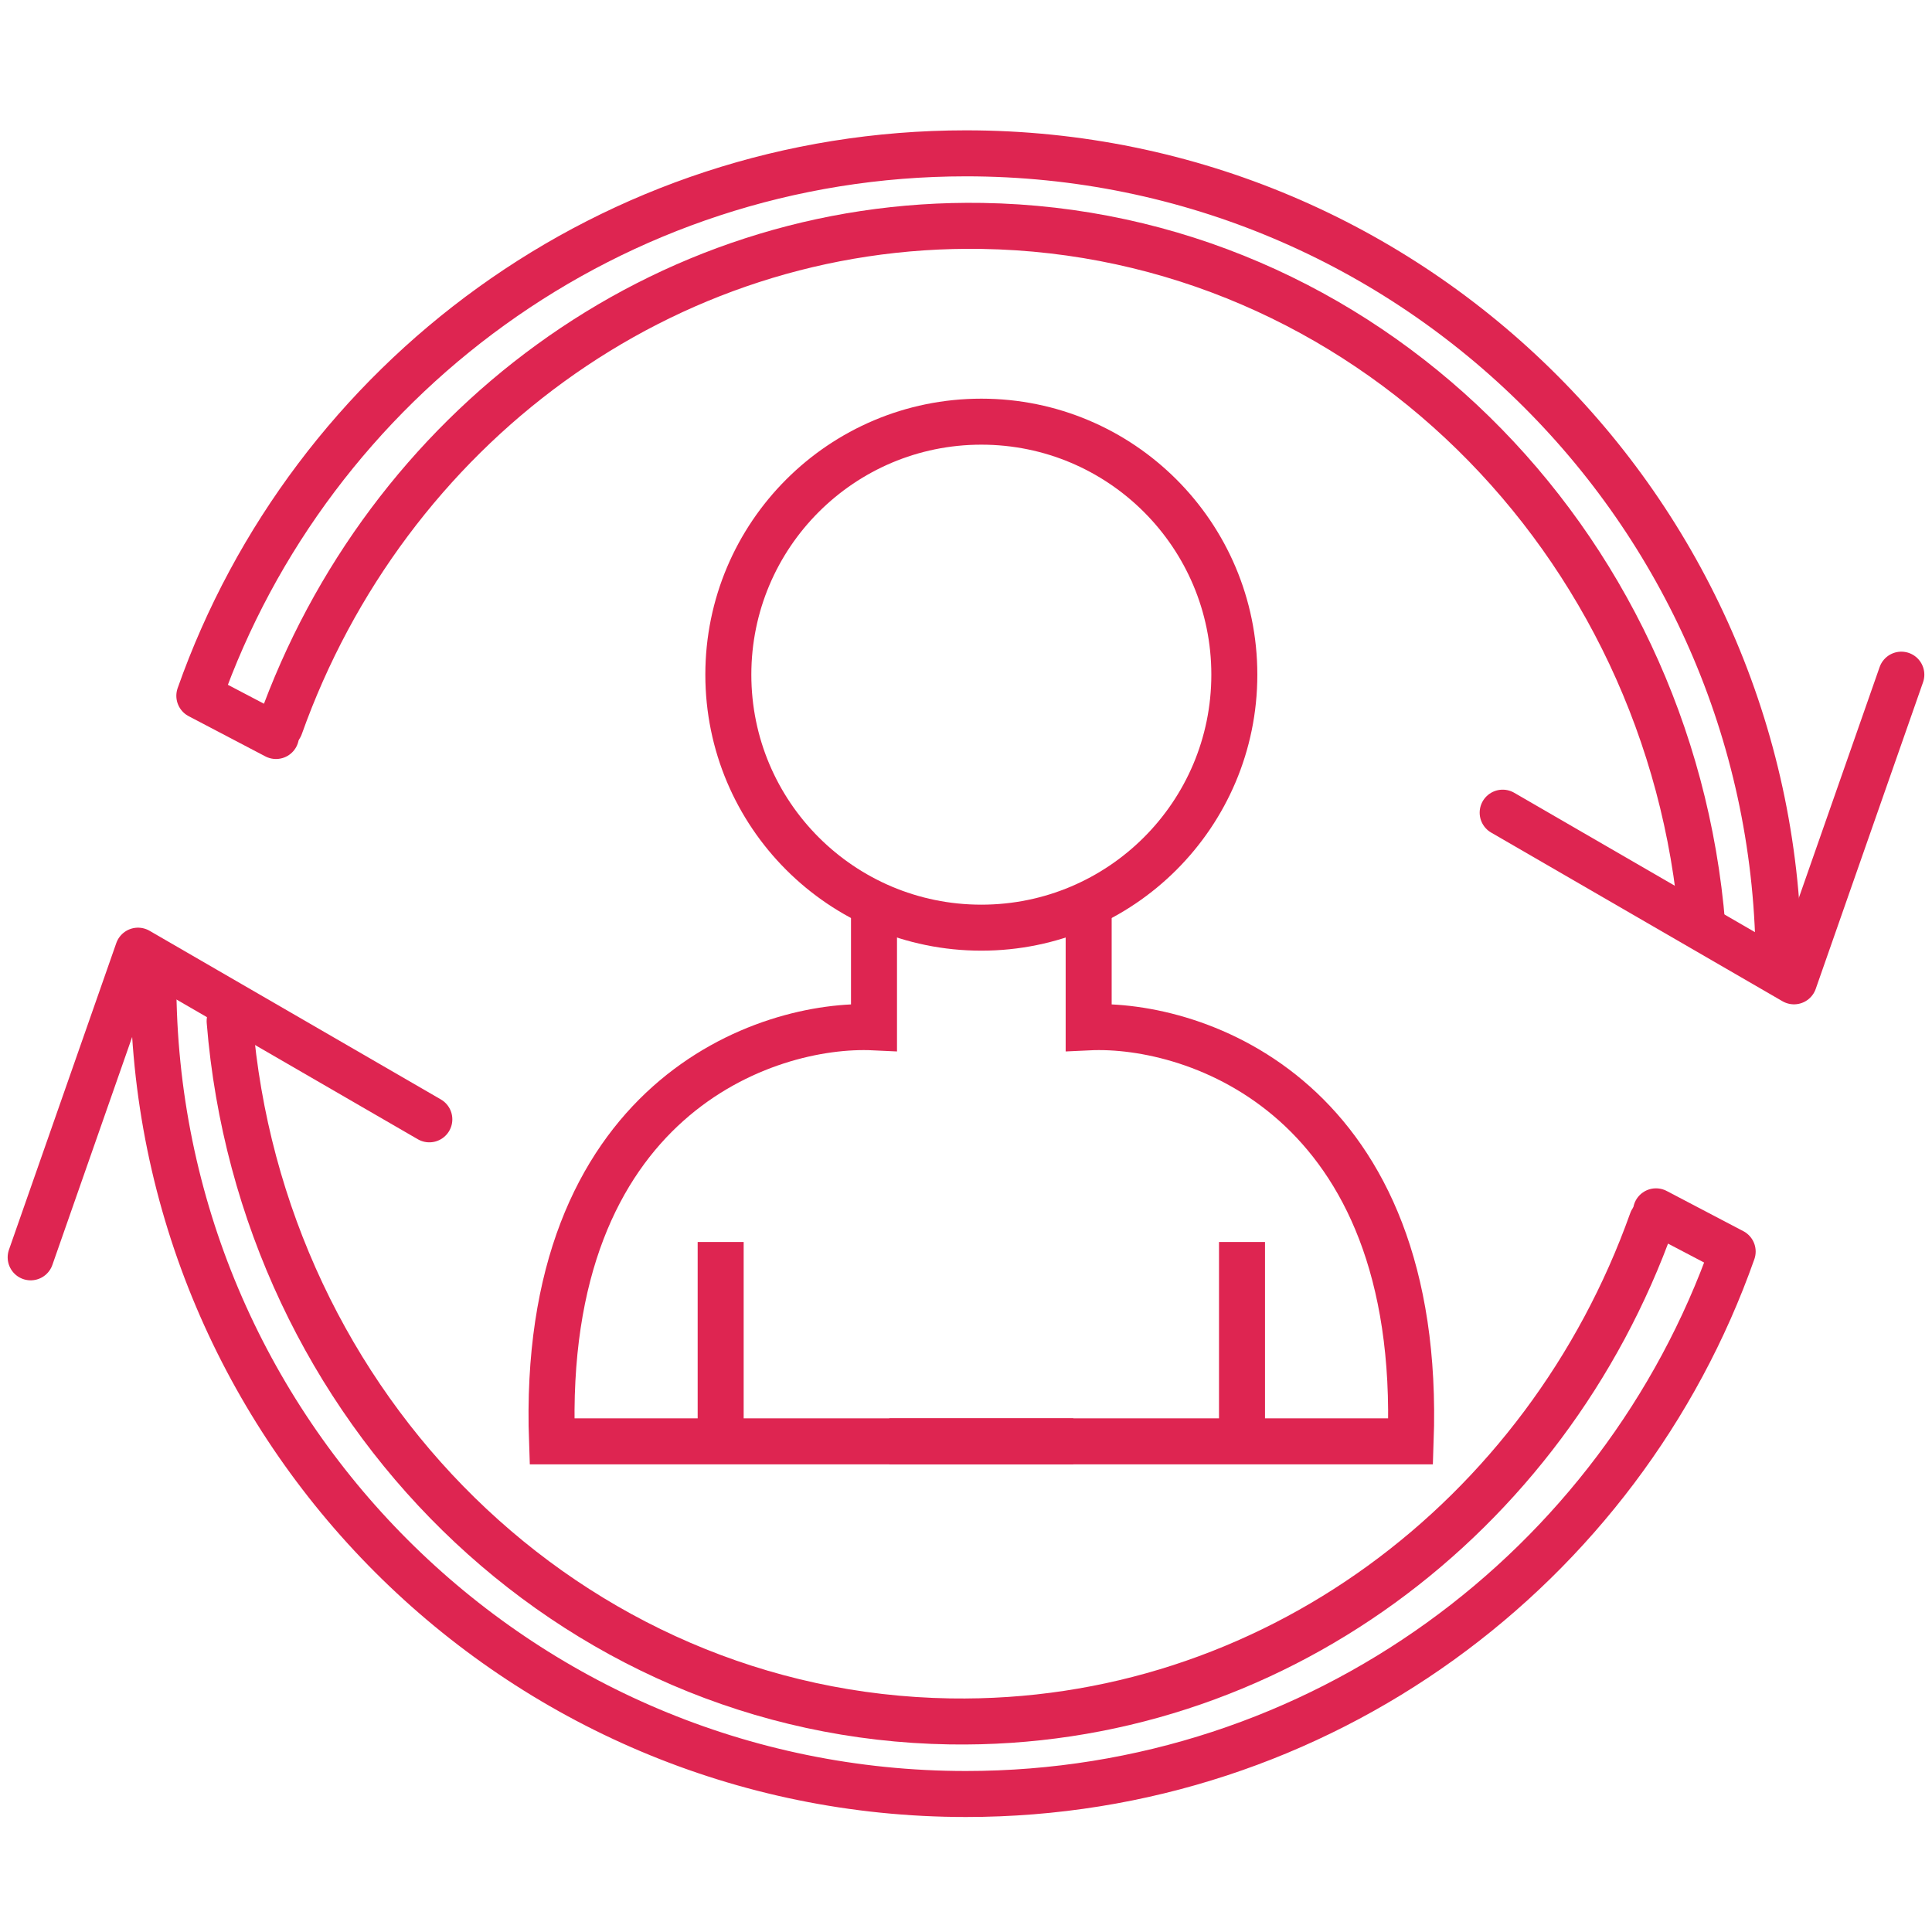 <svg width="63" height="63" viewBox="0 0 63 63" fill="none" xmlns="http://www.w3.org/2000/svg">
<circle cx="32" cy="22" r="8.25" stroke="#DE2551" stroke-width="1.5"/>
<path d="M28.5 29.5V33.5C25 33.333 17.6 35.8 18 47H23.5M35 47H23.5M23.5 47V40.5" stroke="#DE2551" stroke-width="1.5"/>
<path d="M35.5 29.5V33.5C39 33.333 46.4 35.8 46 47H40.5M29 47H40.5M40.5 47V40.5" stroke="#DE2551" stroke-width="1.5"/>
<path d="M1 41L4.5 31L14 36.5" stroke="#DE2551" stroke-width="1.5" stroke-linecap="round" stroke-linejoin="round"/>
<path d="M62 22L58.5 32L49 26.5" stroke="#DE2551" stroke-width="1.5" stroke-linecap="round" stroke-linejoin="round"/>
<path d="M58 31.5C58 16.864 46.136 5 31.5 5C19.953 5 10.132 12.385 6.5 22.689L9 24" stroke="#DE2551" stroke-width="1.5" stroke-linecap="round" stroke-linejoin="round"/>
<path d="M9.135 23.686C12.578 14.019 21.577 7.197 32.023 7.367C44.44 7.568 54.493 17.574 55.512 30.203" stroke="#DE2551" stroke-width="1.5" stroke-linecap="round"/>
<path d="M5 32C5 46.636 16.864 58.5 31.5 58.5C43.047 58.5 52.868 51.115 56.5 40.811L54 39.5" stroke="#DE2551" stroke-width="1.5" stroke-linecap="round" stroke-linejoin="round"/>
<path d="M53.865 39.814C50.422 49.481 41.423 56.303 30.977 56.133C18.56 55.932 8.507 45.926 7.488 33.297" stroke="#DE2551" stroke-width="1.5" stroke-linecap="round"/>
</svg>
